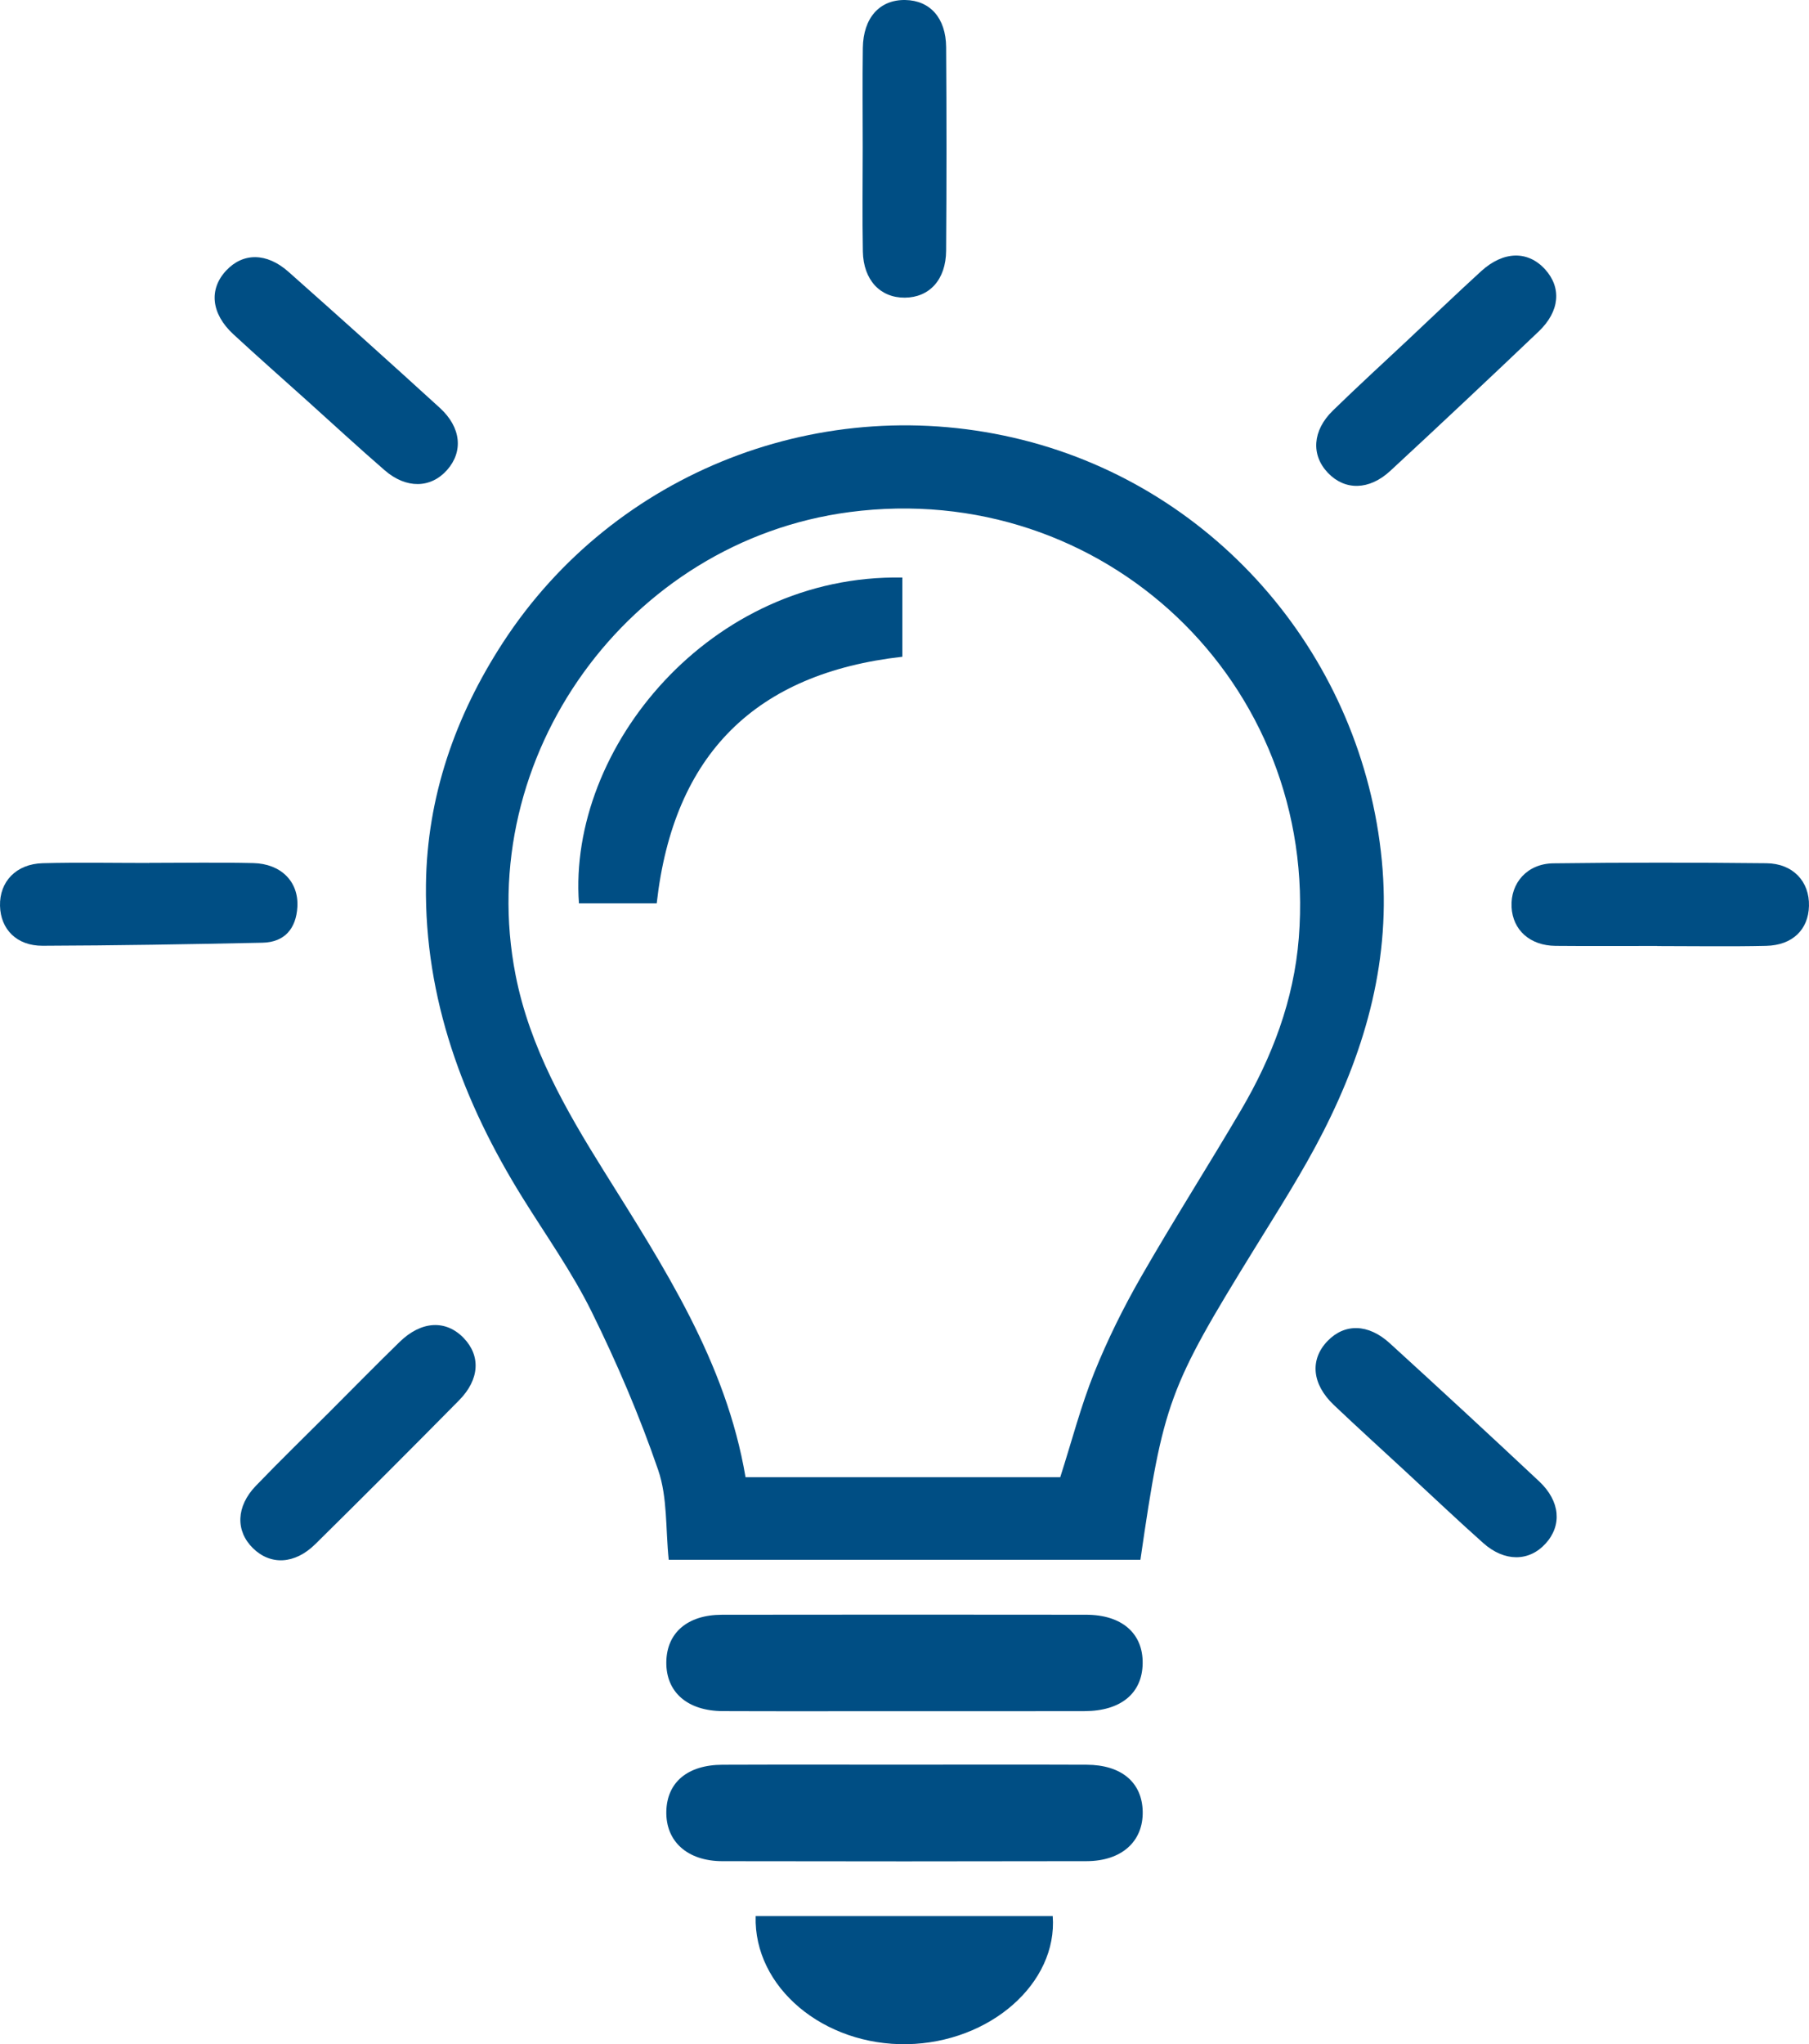 <?xml version="1.0" encoding="utf-8"?>
<!-- Generator: Adobe Illustrator 16.0.0, SVG Export Plug-In . SVG Version: 6.00 Build 0)  -->
<!DOCTYPE svg PUBLIC "-//W3C//DTD SVG 1.1//EN" "http://www.w3.org/Graphics/SVG/1.1/DTD/svg11.dtd">
<svg version="1.1" id="Ebene_1" xmlns="http://www.w3.org/2000/svg" xmlns:xlink="http://www.w3.org/1999/xlink" x="0px" y="0px"
	 width="352.302px" height="398.002px" viewBox="0 0 352.302 398.002" enable-background="new 0 0 352.302 398.002"
	 xml:space="preserve">
<g>
	<path fill-rule="evenodd" clip-rule="evenodd" fill="#004E84" d="M269.113,167.586c-3.777-39.337-31.804-72.386-69.992-81.947
		c-38.801-9.714-79.462,6.136-101.152,39.437c-9.338,14.337-14.804,30.105-15.014,47.148c-0.274,22.183,7.2,42.293,18.819,60.979
		c4.576,7.361,9.644,14.484,13.465,22.224c4.923,9.971,9.334,20.276,12.943,30.792c1.833,5.336,1.42,11.444,2.052,17.462
		c30.503,0,61.027,0,91.861,0c4.459-30.724,5.496-33.431,22.198-60.533c4.625-7.508,9.412-14.964,13.408-22.805
		C266.112,203.82,270.933,186.493,269.113,167.586z M252.942,182.618c-0.959,12.089-5.18,23.191-11.285,33.569
		c-6.386,10.854-13.163,21.483-19.432,32.406c-3.438,5.995-6.536,12.244-9.116,18.649c-2.573,6.39-4.309,13.114-6.624,20.358
		c-20.137,0-40.562,0-61.293,0c-3.803-22.469-15.932-40.938-27.605-59.64c-7.441-11.918-14.426-24.083-17.175-38.109
		c-8.334-42.521,21.952-84.478,65.021-90.148C214.845,93.199,256.869,132.97,252.942,182.618z"/>
	<path fill-rule="evenodd" clip-rule="evenodd" fill="#004E84" d="M175.769,333.161c11.819,0,23.646,0.023,35.466-0.01
		c7.051-0.02,11.213-3.47,11.298-9.27c0.091-5.863-4.038-9.49-11.011-9.497c-23.646-0.029-47.286-0.029-70.93,0.003
		c-6.709,0.01-10.75,3.517-10.827,9.204c-0.078,5.849,4.098,9.534,11.013,9.557C152.441,333.194,164.104,333.161,175.769,333.161z"
		/>
	<path fill-rule="evenodd" clip-rule="evenodd" fill="#004E84" d="M211.626,343.588c-11.823-0.046-23.646-0.014-35.464-0.014
		c-11.821,0.004-23.641-0.029-35.462,0.017c-6.795,0.026-10.81,3.421-10.934,9.083c-0.127,5.832,4.082,9.677,10.915,9.69
		c23.641,0.049,47.28,0.045,70.927-0.004c6.842-0.013,11.05-3.835,10.933-9.667C222.421,347.026,218.403,343.614,211.626,343.588z"
		/>
	<path fill-rule="evenodd" clip-rule="evenodd" fill="#004E84" d="M147.164,373.055c-0.411,13.871,13.232,25.251,29.531,24.941
		c16.083-0.307,29.294-11.836,28.323-24.941C185.735,373.055,166.446,373.055,147.164,373.055z"/>
	<path fill-rule="evenodd" clip-rule="evenodd" fill="#004E84" d="M168.042,48.963c0.103,5.563,3.389,9.031,8.18,8.992
		c4.783-0.039,7.994-3.501,8.033-9.136c0.098-13.208,0.092-26.417,0.004-39.625c-0.04-5.693-3.138-9.104-7.942-9.192
		c-4.983-0.093-8.199,3.438-8.281,9.337c-0.09,6.446-0.021,12.895-0.021,19.341C168.013,35.441,167.918,42.204,168.042,48.963z"/>
	<path fill-rule="evenodd" clip-rule="evenodd" fill="#004E84" d="M59.819,78.03c5.028,4.521,9.995,9.113,15.104,13.539
		c4.206,3.64,8.982,3.518,12.157-0.073c3.167-3.583,2.738-8.286-1.423-12.083c-9.76-8.899-19.587-17.726-29.471-26.49
		c-4.258-3.777-8.868-3.754-12.146-0.24c-3.4,3.645-2.924,8.397,1.409,12.4C50.185,69.46,55.024,73.718,59.819,78.03z"/>
	<path fill-rule="evenodd" clip-rule="evenodd" fill="#004E84" d="M270.77,91.668c9.693-8.974,19.321-18.02,28.884-27.127
		c4.123-3.925,4.491-8.521,1.266-12.083c-3.343-3.695-8.121-3.624-12.479,0.355c-4.755,4.348-9.409,8.813-14.109,13.226
		c-4.932,4.628-9.925,9.191-14.765,13.907c-3.982,3.883-4.263,8.653-0.956,12.12C261.915,95.524,266.638,95.495,270.77,91.668z"/>
	<path fill-rule="evenodd" clip-rule="evenodd" fill="#004E84" d="M77.842,261.254c-4.62,4.498-9.131,9.106-13.69,13.662
		c-4.781,4.782-9.631,9.494-14.323,14.367c-3.858,4.005-3.989,8.78-0.574,12.14c3.412,3.353,8.129,3.177,12.141-0.776
		c9.408-9.275,18.744-18.62,28.02-28.022c4-4.051,4.222-8.656,0.885-12.117C86.844,256.92,82.072,257.145,77.842,261.254z"/>
	<path fill-rule="evenodd" clip-rule="evenodd" fill="#004E84" d="M270.659,261.525c-4.204-3.839-8.813-3.884-12.14-0.414
		c-3.451,3.601-3.043,8.356,1.232,12.423c4.674,4.439,9.459,8.768,14.188,13.147c4.965,4.586,9.87,9.25,14.919,13.744
		c4.148,3.698,8.93,3.646,12.152,0.098c3.219-3.539,2.856-8.245-1.253-12.101C290.123,279.388,280.421,270.426,270.659,261.525z"/>
	<path fill-rule="evenodd" clip-rule="evenodd" fill="#004E84" d="M57.913,176.587c0.282-4.926-3.178-8.423-8.586-8.546
		c-6.753-0.157-13.512-0.04-20.27-0.04c0,0.008,0,0.013,0,0.02c-6.915,0-13.832-0.135-20.74,0.044
		c-5.176,0.137-8.433,3.596-8.313,8.309c0.114,4.548,3.237,7.782,8.294,7.764c14.277-0.046,28.553-0.292,42.829-0.594
		C55.46,183.453,57.673,180.752,57.913,176.587z"/>
	<path fill-rule="evenodd" clip-rule="evenodd" fill="#004E84" d="M344.01,168.07c-13.835-0.15-27.677-0.157-41.513,0.018
		c-5.078,0.065-8.355,3.837-8.121,8.514c0.229,4.481,3.588,7.51,8.565,7.554c6.598,0.061,13.199,0.017,19.804,0.017
		c-0.007,0.006-0.007,0.013-0.007,0.021c7.077,0,14.158,0.123,21.229-0.041c5.137-0.119,8.209-3.167,8.33-7.751
		C352.425,171.648,349.209,168.125,344.01,168.07z"/>
	<path fill-rule="evenodd" clip-rule="evenodd" fill="#004E84" d="M112.751,175.88c4.967,0,9.953,0,15.143,0
		c3.26-29.075,19.308-44.803,47.841-48.013c0-5.195,0-10.314,0-15.417C138.372,111.743,110.534,145.628,112.751,175.88z"/>
</g>
</svg>
